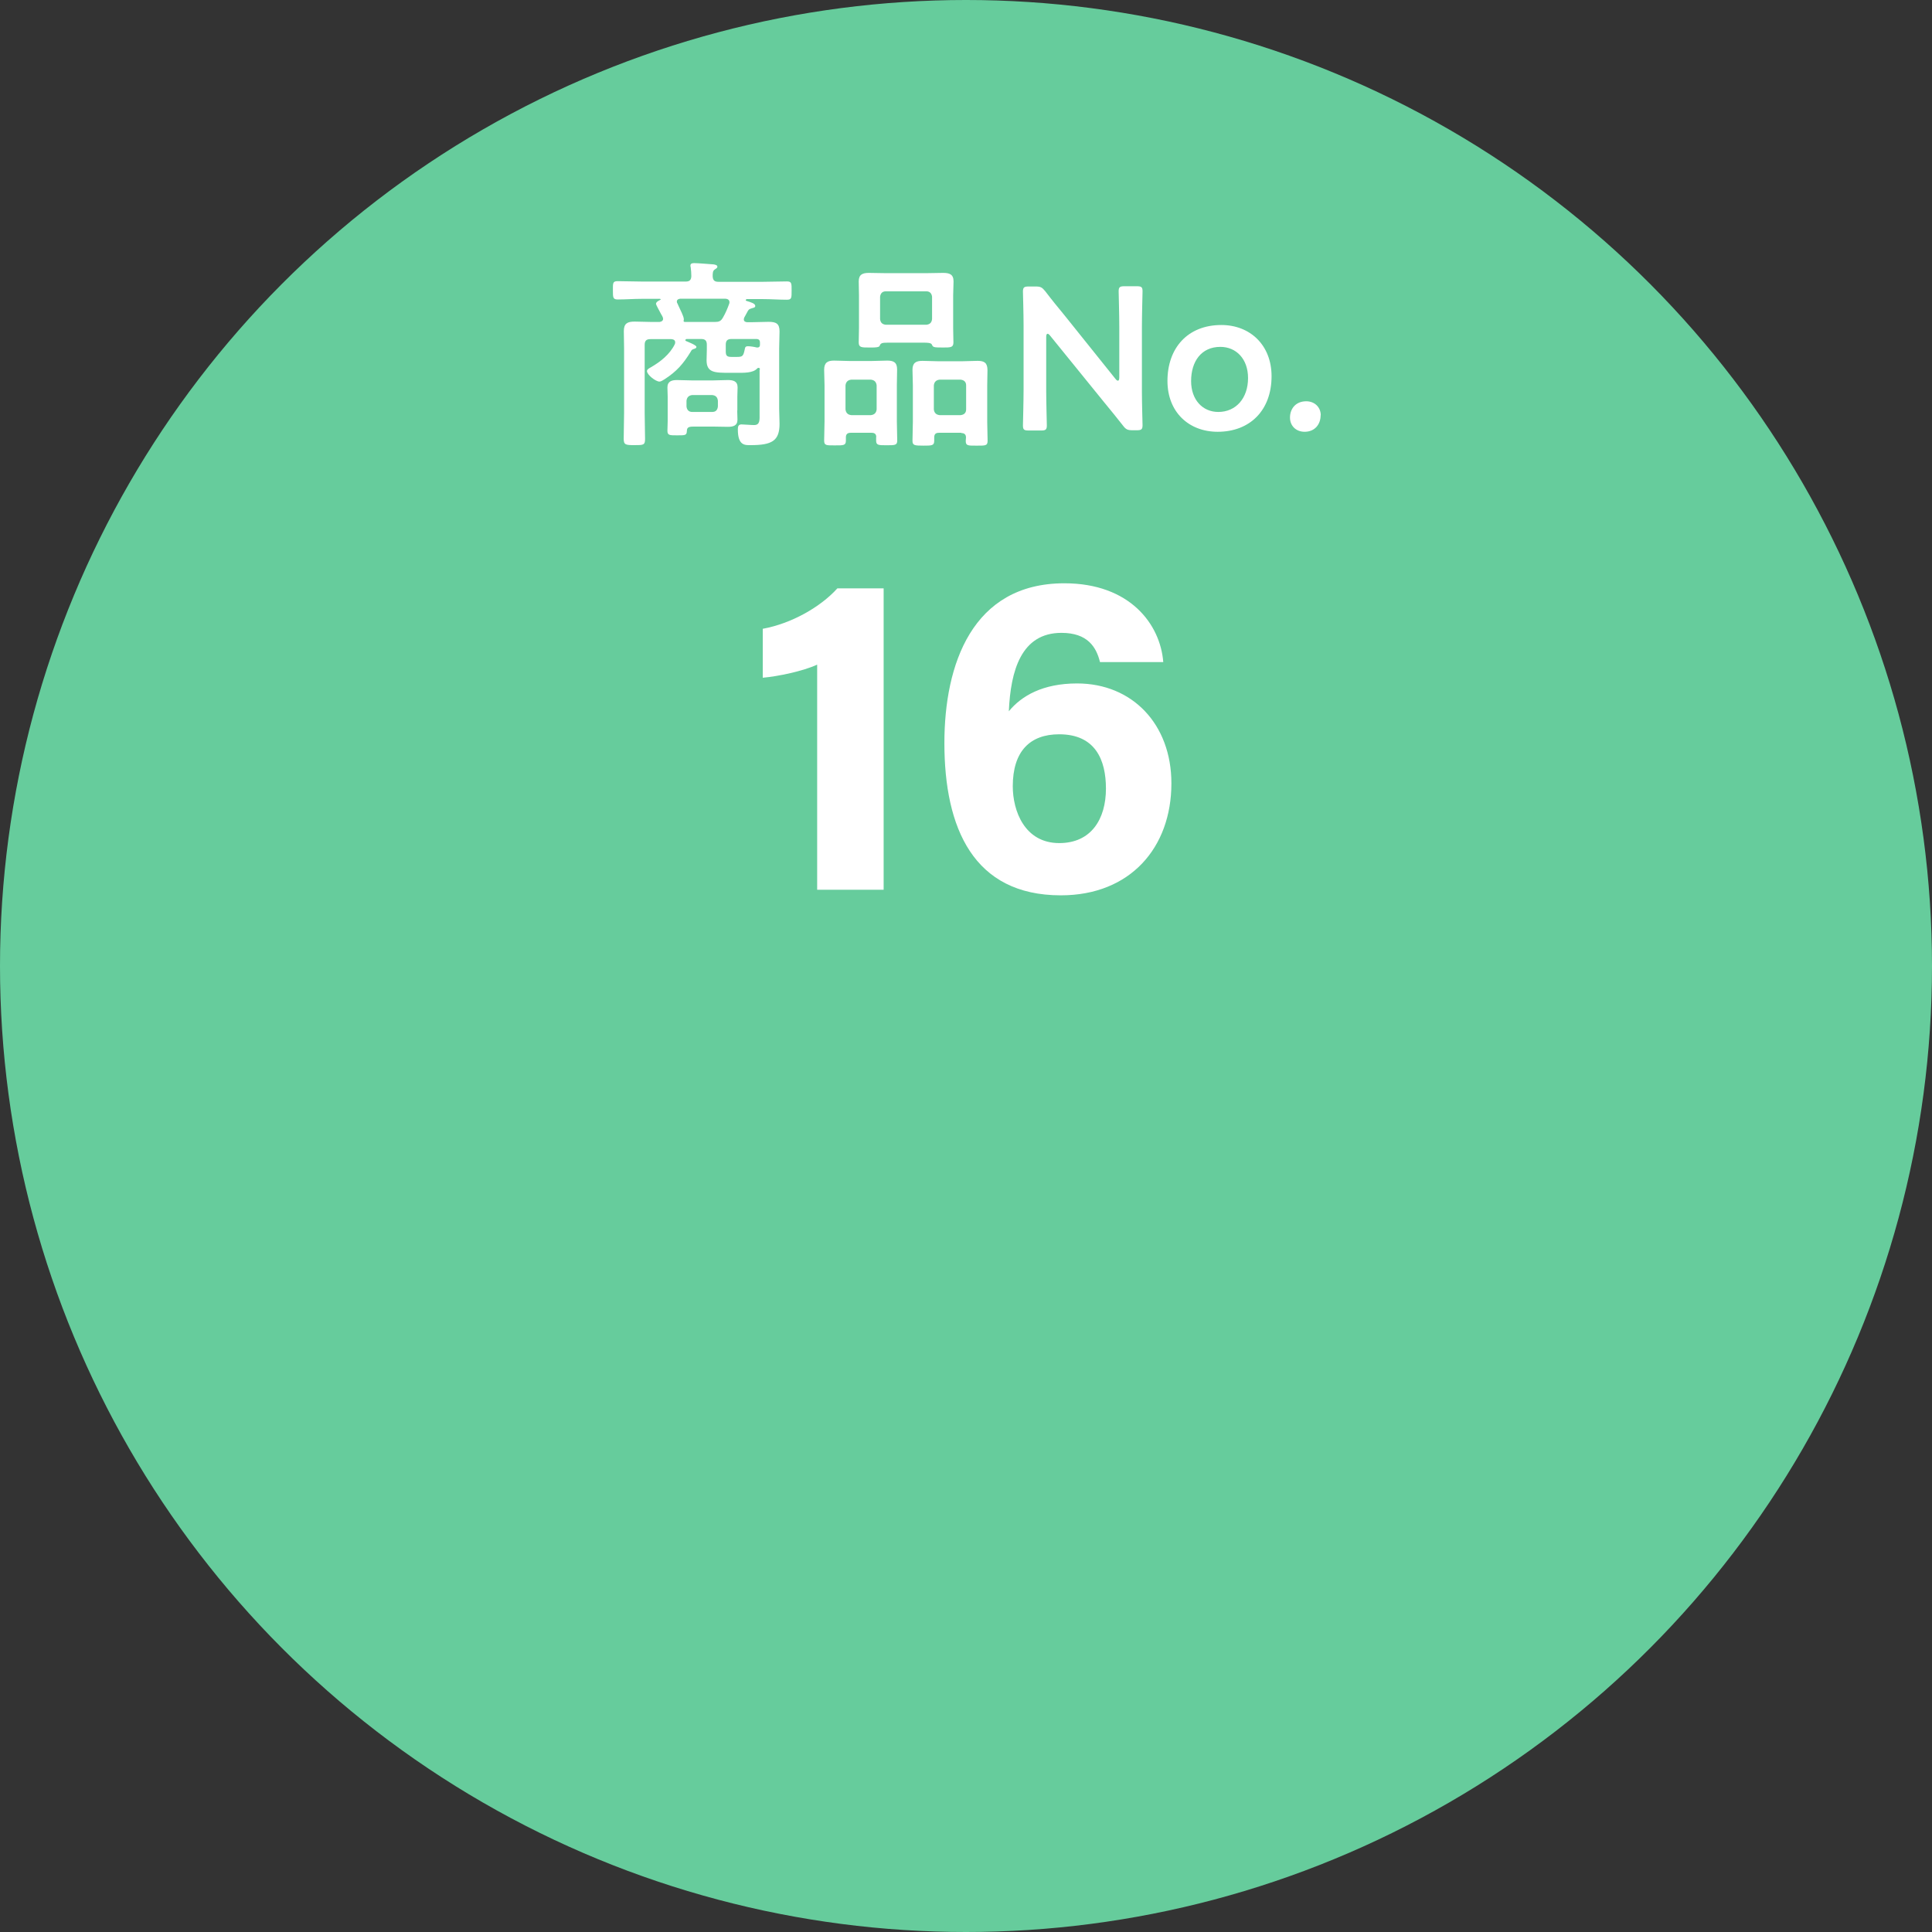 <?xml version="1.0" encoding="UTF-8"?>
<svg id="_レイヤー_2" data-name="レイヤー_2" xmlns="http://www.w3.org/2000/svg" viewBox="0 0 152 152">
  <rect x="0" y="0" width="152" height="152" fill="#333333" stroke="none"/>
  <defs>
    <style>
      .cls-1 {
        fill: #fff;
      }

      .cls-2 {
        fill: #66cc9c;
      }
    </style>
  </defs>
  <g id="_画像" data-name="画像">
    <g>
      <circle class="cls-2" cx="76" cy="76" r="76"/>
      <g>
        <path class="cls-1" d="M59.79,29.07c0-.06-.03-.13-.11-.13-.05,0-.08.02-.11.05-.32.37-1.1.34-1.55.34h-.62c-1.15,0-1.81,0-1.81-.98,0-.27.02-.56.02-.85v-.38c0-.32-.13-.45-.45-.45h-1.14s-.1.03-.1.08.02.06.05.08c.14.06.82.32.82.46,0,.1-.11.14-.19.16-.14.05-.18.06-.27.24-.58.94-1.1,1.54-2.05,2.15-.1.06-.27.18-.4.18-.29,0-.98-.53-.98-.83,0-.13.16-.21.3-.29.75-.43,1.5-1.02,1.89-1.82.02-.05.03-.1.03-.14,0-.19-.13-.24-.3-.26h-1.65c-.32,0-.45.13-.45.45v5.38c0,.67.03,1.36.03,2.03,0,.48-.14.48-.83.48s-.85-.02-.85-.5c0-.67.03-1.34.03-2.02v-5.09c0-.45-.02-.91-.02-1.36,0-.61.29-.75.85-.75.45,0,.91.03,1.36.03h.59s.29-.02.29-.24c0-.06-.02-.1-.03-.14-.02-.05-.06-.13-.13-.24-.16-.3-.4-.74-.4-.8,0-.16.22-.26.34-.32.02,0,.03-.02.03-.03,0-.03-.03-.03-.05-.05h-1.44c-.64,0-1.26.05-1.89.05-.38,0-.38-.16-.38-.72s-.02-.72.37-.72c.64,0,1.26.03,1.9.03h3.47c.3,0,.42-.13.43-.43,0-.24-.02-.46-.05-.7-.02-.03-.02-.1-.02-.13,0-.18.18-.19.3-.19.26,0,1.25.08,1.52.1.11.02.3.05.3.18,0,.1-.08.13-.19.21-.18.11-.18.29-.18.56.02.3.14.42.45.42h3.49c.64,0,1.26-.03,1.9-.03.38,0,.37.16.37.72,0,.59,0,.72-.38.72-.62,0-1.26-.05-1.89-.05h-1.26s-.08.03-.08.08c0,.03.03.05.05.06.37.11.7.21.7.4,0,.13-.13.14-.26.18-.14.05-.24.06-.32.21l-.29.53s-.03.08-.03.14c0,.16.13.21.27.22h.3c.46,0,.93-.03,1.38-.03.58,0,.86.13.86.75,0,.45-.03.9-.03,1.34v4.75c0,.38.03.78.03,1.18,0,1.34-.59,1.68-2.27,1.68-.43,0-1.01.06-1.01-1.23,0-.22.03-.4.29-.4.22,0,.7.05.99.05.48,0,.43-.42.43-.9v-3.46ZM58,32.3c0,.24.02.48.02.72,0,.48-.35.56-.75.56s-.82-.02-1.23-.02h-1.41c-.37,0-.59.02-.59.34-.02.35-.1.35-.78.35-.59,0-.75,0-.75-.37,0-.24.02-.48.02-.74v-1.94c0-.24-.02-.48-.02-.72,0-.48.34-.58.75-.58s.82.03,1.23.03h1.55c.4,0,.8-.03,1.22-.03s.77.08.77.58c0,.24-.02.48-.02.72v1.09ZM57.39,23.77c0-.19-.16-.26-.32-.27h-3.55c-.14.02-.27.06-.27.24,0,.05.02.1.05.14.02.05.05.1.08.18.14.32.42.83.42,1.06v.05s-.02.05-.02.08c0,.05.03.06.08.08h2.38c.32,0,.48-.06.64-.35.18-.3.37-.74.48-1.06.03-.06.03-.1.03-.14ZM54.01,31.98c.03.27.18.43.45.43h1.57c.29,0,.42-.16.45-.43v-.45c-.03-.27-.16-.42-.45-.45h-1.57c-.27.03-.42.18-.45.45v.45ZM59.6,27.34c.13,0,.19-.08.19-.21v-.16c0-.21-.08-.3-.3-.3h-1.94c-.32,0-.45.13-.45.45v.53c0,.35.11.43.45.43h.42c.45,0,.51-.06.62-.58.03-.18.06-.26.26-.26.18,0,.51.05.69.1h.06Z"/>
        <path class="cls-1" d="M68.94,34.4c0-.24-.11-.35-.37-.35h-1.65c-.24,0-.37.11-.37.35v.27c0,.38-.19.37-.86.37s-.85.02-.85-.38c0-.5.03-.99.03-1.49v-2.86c0-.4-.03-.82-.03-1.22,0-.56.27-.72.78-.72.4,0,.78.03,1.17.03h1.84c.38,0,.78-.03,1.17-.03.51,0,.78.14.78.7,0,.42-.02.83-.02,1.23v2.86c0,.5.03.99.03,1.5,0,.37-.18.37-.83.37s-.83,0-.83-.37v-.27ZM68.52,32.66c.27-.03.42-.18.45-.45v-1.89c-.03-.27-.18-.42-.45-.45h-1.55c-.27.03-.42.18-.45.45v1.89c.03.27.18.42.45.45h1.55ZM69.82,26.96c-.4,0-.54.03-.61.24-.03.13-.37.14-.61.14h-.21c-.61,0-.83,0-.83-.4s.02-.75.02-1.14v-2.56c0-.37-.02-.74-.02-1.1,0-.54.3-.67.8-.67.42,0,.83.02,1.25.02h3.35c.42,0,.82-.02,1.23-.02.5,0,.83.1.83.67,0,.37-.03.74-.03,1.1v2.58c0,.37.02.75.02,1.12,0,.4-.22.4-.82.4-.77,0-.78-.02-.88-.24-.06-.14-.43-.14-.56-.14h-2.93ZM69.24,25.1c.03.29.18.42.45.45h3.19c.27-.03.42-.16.45-.45v-1.75c-.03-.27-.18-.43-.45-.43h-3.19c-.27,0-.42.16-.45.43v1.75ZM75.63,34.05h-1.76c-.26,0-.37.11-.37.37v.26c0,.38-.19.38-.85.38-.7,0-.86-.02-.86-.38,0-.51.03-1.01.03-1.5v-2.86c0-.4-.03-.82-.03-1.23,0-.54.27-.7.78-.7.38,0,.78.03,1.17.03h2.02c.38,0,.77-.03,1.15-.03.54,0,.78.16.78.74,0,.4-.02.8-.02,1.2v2.86c0,.5.03.99.03,1.49,0,.4-.19.38-.86.38s-.86.02-.86-.37c0-.1.02-.18.02-.27,0-.24-.13-.35-.37-.35ZM75.58,32.66c.27-.03.43-.18.43-.45v-1.89c0-.27-.16-.42-.43-.45h-1.66c-.27.03-.42.18-.45.45v1.89c.03.27.18.42.45.45h1.66Z"/>
        <path class="cls-1" d="M82.31,30.67c0,.93.05,2.69.05,2.8,0,.34-.1.4-.46.4h-.96c-.37,0-.46-.06-.46-.4,0-.11.05-1.87.05-2.8v-5.09c0-.9-.05-2.53-.05-2.64,0-.34.1-.4.46-.4h.53c.4,0,.51.06.77.38.5.66,1.01,1.28,1.52,1.9l4,4.99c.08.1.14.14.19.14.08,0,.11-.1.11-.26v-3.97c0-.93-.05-2.69-.05-2.8,0-.34.1-.4.46-.4h.96c.37,0,.46.06.46.4,0,.11-.05,1.87-.05,2.8v5.09c0,.88.05,2.53.05,2.64,0,.34-.1.4-.46.4h-.32c-.4,0-.53-.06-.77-.38-.48-.61-.94-1.18-1.47-1.82l-4.26-5.25c-.08-.1-.14-.14-.19-.14-.08,0-.11.1-.11.26v4.15Z"/>
        <path class="cls-1" d="M100.04,29.6c0,2.69-1.71,4.37-4.24,4.37-2.27,0-3.95-1.55-3.95-4,0-2.58,1.58-4.4,4.24-4.4,2.26,0,3.95,1.58,3.95,4.03ZM93.71,29.98c0,1.47.9,2.43,2.14,2.43,1.38,0,2.34-1.07,2.34-2.67,0-1.5-.93-2.45-2.18-2.45-1.5,0-2.3,1.15-2.3,2.69Z"/>
        <path class="cls-1" d="M103.9,32.67c0,.72-.46,1.3-1.26,1.3-.66,0-1.15-.45-1.15-1.12s.43-1.28,1.28-1.28c.64,0,1.14.45,1.14,1.1Z"/>
      </g>
      <g>
        <path class="cls-1" d="M64.29,70v-17.71c-1.1.51-3.1.93-4.28,1.03v-3.85c2.24-.41,4.52-1.69,5.87-3.18h3.64v23.71h-5.23Z"/>
        <path class="cls-1" d="M86.54,52.08c-.29-1.17-.97-2.29-3.03-2.29-3.17,0-4,2.98-4.14,6.17,1-1.22,2.68-2.19,5.37-2.19,4.34,0,7.42,3.2,7.42,7.86,0,5.06-3.24,8.81-8.7,8.81-6.87,0-9.16-5.29-9.16-11.98,0-6.17,2.18-12.57,9.44-12.57,5.15,0,7.55,3.22,7.78,6.2h-4.98ZM87.01,62.04c0-2.25-.83-4.27-3.68-4.27-2.3,0-3.65,1.34-3.65,4.09,0,1.92.92,4.47,3.66,4.47,2.51,0,3.67-1.89,3.67-4.29Z"/>
      </g>
    </g>
  </g>
</svg>